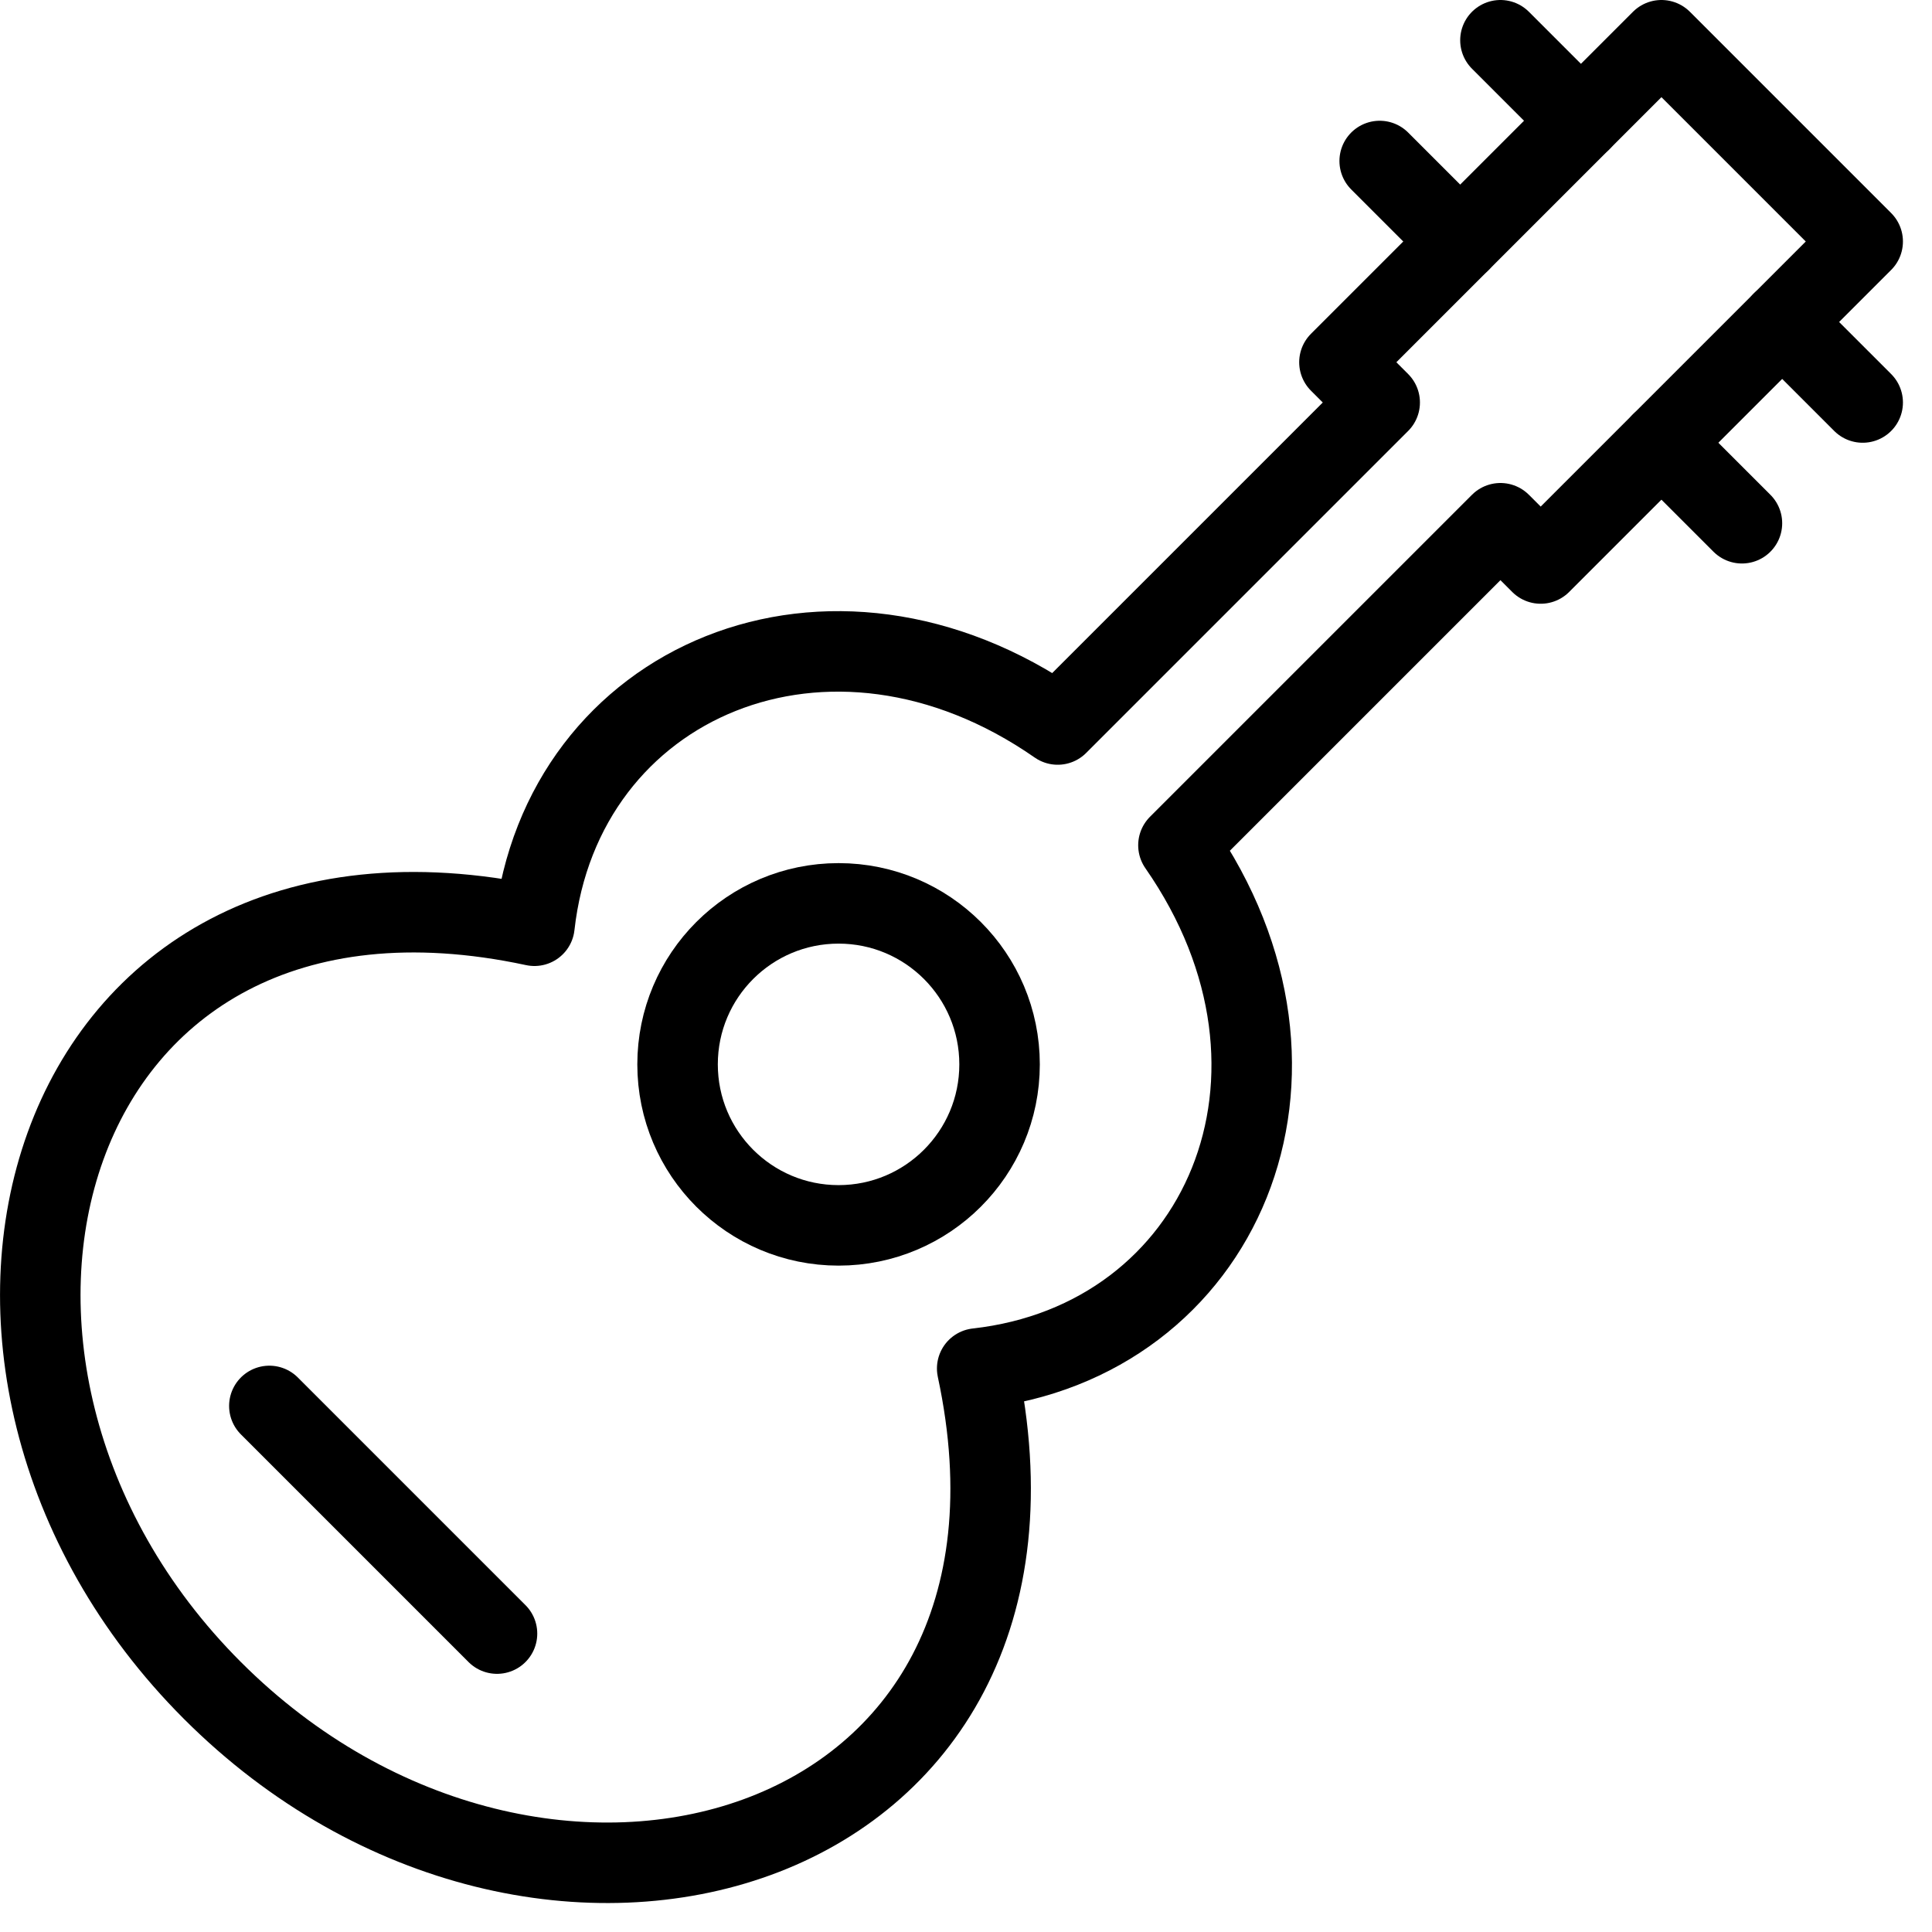 <?xml version="1.0" encoding="utf-8"?>
<!-- Generator: Adobe Illustrator 16.0.3, SVG Export Plug-In . SVG Version: 6.00 Build 0)  -->
<!DOCTYPE svg PUBLIC "-//W3C//DTD SVG 1.1//EN" "http://www.w3.org/Graphics/SVG/1.1/DTD/svg11.dtd">
<svg version="1.1" xmlns="http://www.w3.org/2000/svg" xmlns:xlink="http://www.w3.org/1999/xlink" x="0px" y="0px" width="24px"
	 height="24px" viewBox="0 0 24 24" enable-background="new 0 0 24 24" xml:space="preserve">
<g id="Outline_Icons">
	<g>
		
			<circle fill="none" stroke="#000000" stroke-linecap="round" stroke-linejoin="round" stroke-miterlimit="10" cx="10.417" cy="13.222" r="2"/>
		
			<line fill="none" stroke="#000000" stroke-linecap="round" stroke-linejoin="round" stroke-miterlimit="10" x1="3.346" y1="17.465" x2="6.174" y2="20.293"/>
		<path fill="none" stroke="#000000" stroke-linecap="round" stroke-linejoin="round" stroke-miterlimit="10" d="M20.639,0.5l-4,4
			l0.5,0.5l-4,4c-2.832-1.971-6.16-0.551-6.5,2.5c-6.162-1.322-8.04,5.46-4,9.5c4.061,4.062,10.815,2.13,9.5-4
			c3.038-0.339,4.482-3.651,2.5-6.5l4-4l0.5,0.5l4-4L20.639,0.5z"/>
		
			<line fill="none" stroke="#000000" stroke-linecap="round" stroke-linejoin="round" stroke-miterlimit="10" x1="18.639" y1="0.5" x2="19.639" y2="1.5"/>
		
			<line fill="none" stroke="#000000" stroke-linecap="round" stroke-linejoin="round" stroke-miterlimit="10" x1="17.139" y1="2" x2="18.139" y2="3"/>
		
			<line fill="none" stroke="#000000" stroke-linecap="round" stroke-linejoin="round" stroke-miterlimit="10" x1="23.139" y1="5" x2="22.139" y2="4"/>
		
			<line fill="none" stroke="#000000" stroke-linecap="round" stroke-linejoin="round" stroke-miterlimit="10" x1="21.639" y1="6.5" x2="20.639" y2="5.5"/>
	</g>
</g>
<g id="Invisible_Shape">
	<rect fill="none" width="24" height="24"/>
</g>
</svg>
